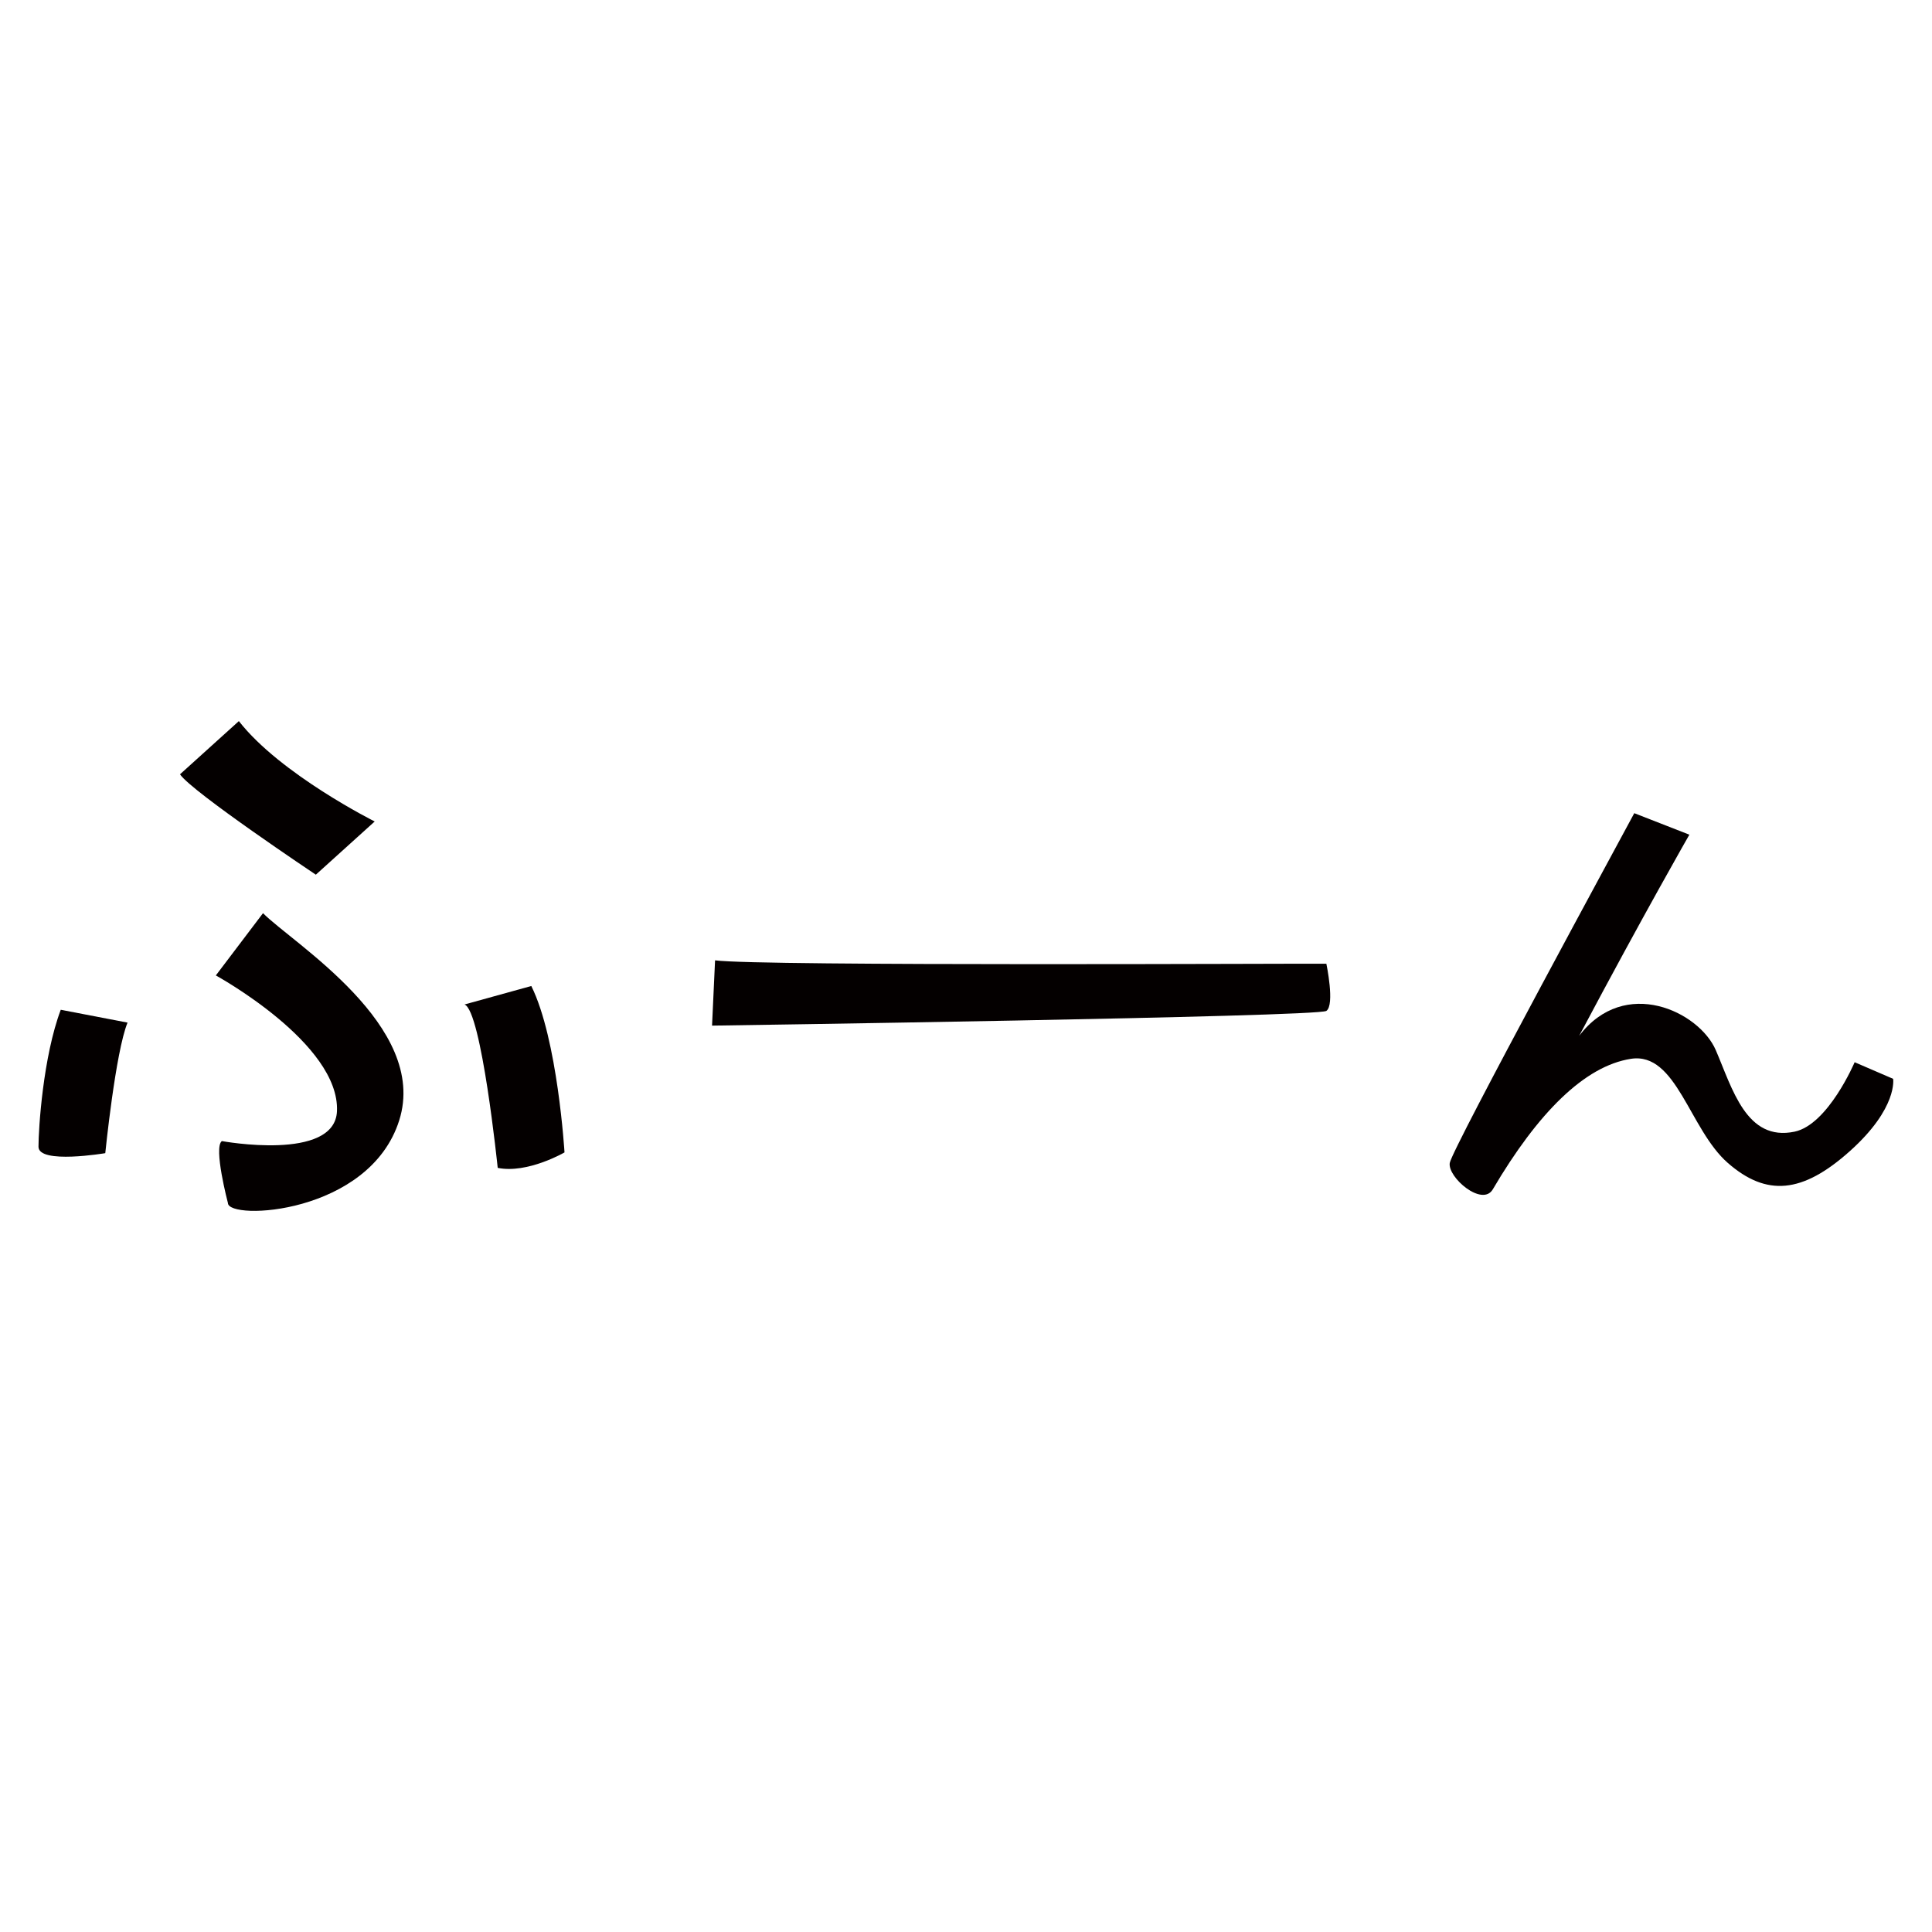 <?xml version="1.0" encoding="utf-8"?>
<!-- Generator: Adobe Illustrator 22.1.0, SVG Export Plug-In . SVG Version: 6.00 Build 0)  -->
<svg version="1.1" id="_x30_" xmlns="http://www.w3.org/2000/svg" xmlns:xlink="http://www.w3.org/1999/xlink" x="0px" y="0px"
	 viewBox="0 0 512 512" style="enable-background:new 0 0 512 512;" xml:space="preserve">
<style type="text/css">
	.st0{fill:#040000;}
</style>
<g>
	<path class="st0" d="M83.7,231.8l15.6-14.1c0,0-25-12.5-36-26.6l-15.6,14.1C50.9,209.9,83.7,231.8,83.7,231.8z"/>
	<path class="st0" d="M69.7,242l-12.5,16.5c0,0,32.9,18,32.1,36c-0.6,13.4-30.5,7.9-30.5,7.9c-2.3,1.6,1.6,16.4,1.6,16.4
		c0,4.7,37.5,3.1,45.4-21.9S77.5,249.9,69.7,242z"/>
	<path class="st0" d="M10.2,303.9c0,4.7,17.7,1.7,17.7,1.7s2.7-26.8,5.9-34.6l-17.7-3.4C11.4,280.1,10.2,299.1,10.2,303.9z"/>
	<path class="st0" d="M131.9,309.5c7.9,1.6,17.7-4.1,17.7-4.1s-1.8-30-8.8-44.1l-17.7,4.9C127.6,267.8,131.9,309.5,131.9,309.5z"/>
	<path class="st0" d="M189.5,254.5l-0.8,17.3c0,0,160.4-2.3,162.8-3.9c2.3-1.6,0-12.5,0-12.5C347.5,255.3,201.2,256.1,189.5,254.5z"
		/>
	<path class="st0" d="M491.5,281.5c0,0-7,16.5-15.9,18.4c-12.8,2.7-16.5-11.4-20.9-21.6s-24.1-19.7-36.2-3.8
		c17.2-32.4,29.2-53.3,29.2-53.3l-14.6-5.7c-1.3,2.5-48.3,88.9-48.9,92.7s8.6,11.7,11.4,7c12-20.4,24.4-32.7,36.6-34.6
		c12.1-1.9,15.5,18.7,25.7,27.6s19.7,8.2,32.4-3.2c12.7-11.4,11.4-19.1,11.4-19.1L491.5,281.5z"/>
</g>
</svg>
